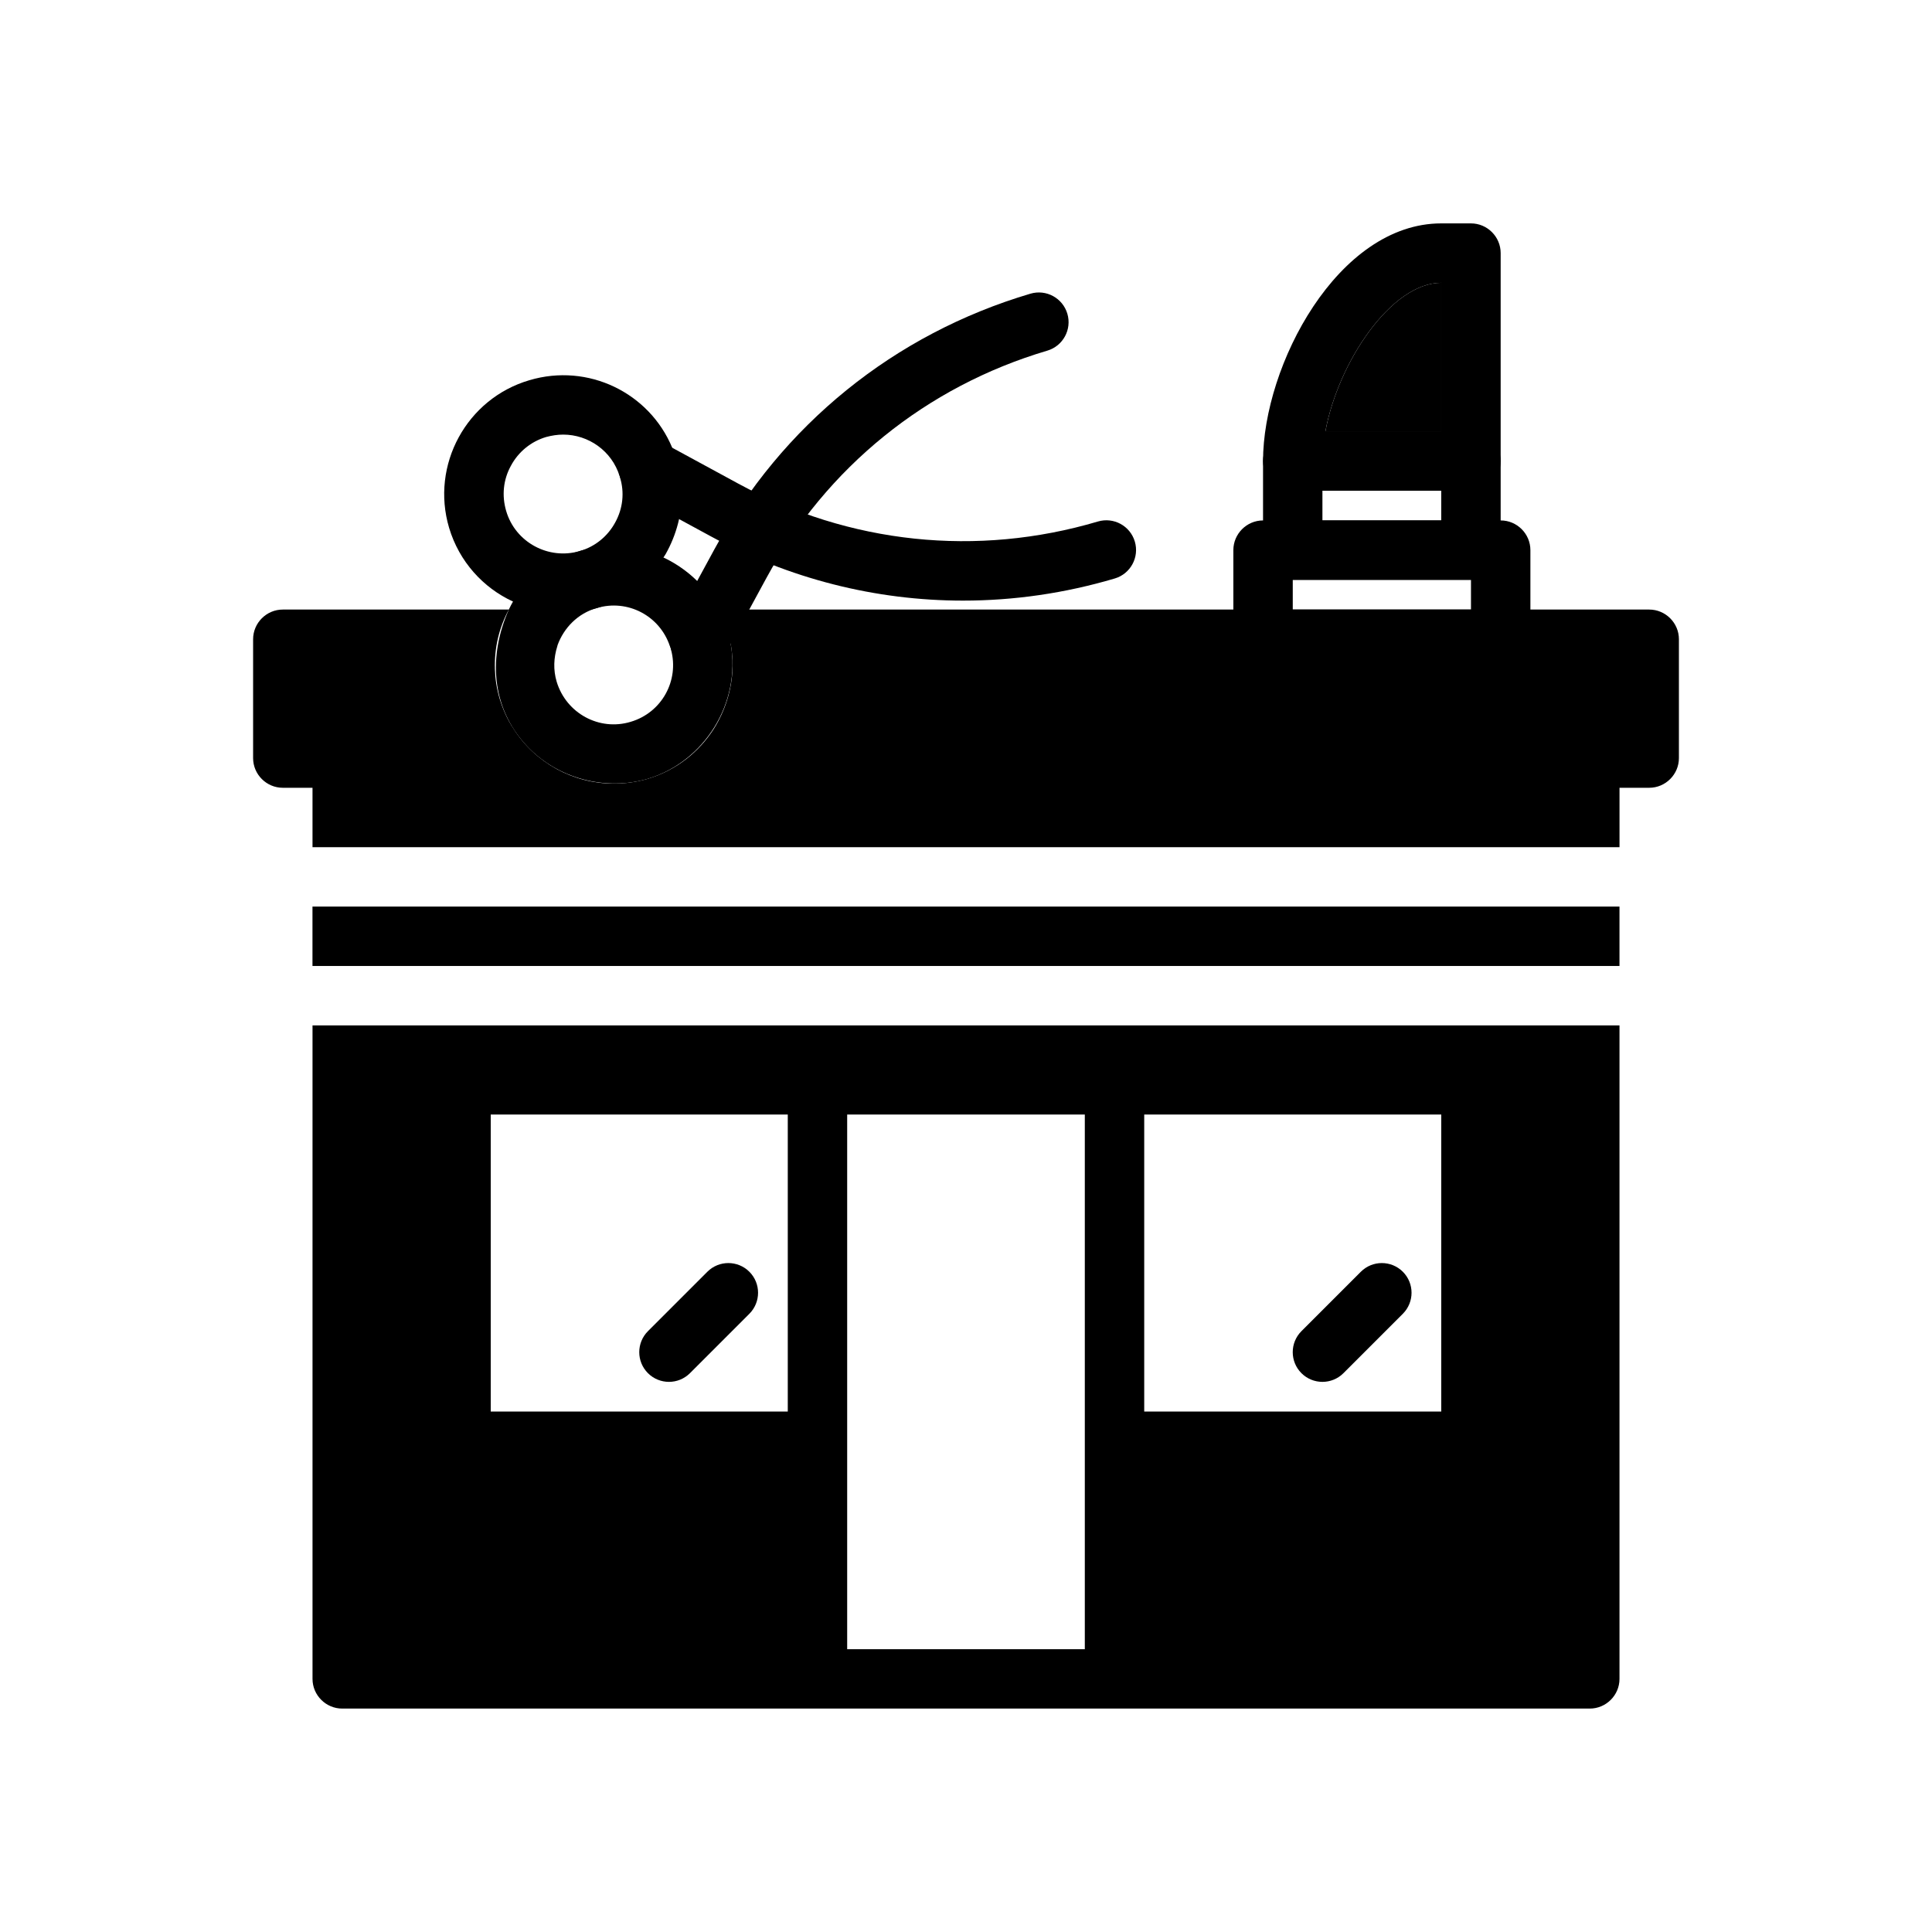 <?xml version="1.0" encoding="UTF-8"?>
<!-- Uploaded to: ICON Repo, www.iconrepo.com, Generator: ICON Repo Mixer Tools -->
<svg fill="#000000" width="800px" height="800px" version="1.1" viewBox="144 144 512 512" xmlns="http://www.w3.org/2000/svg">
 <g>
  <path d="m226.81 384.25h346.37v15.742h-346.37z"/>
  <path d="m557.44 415.74h-330.62v173.18c0 4.328 3.543 7.871 7.871 7.871h330.62c4.328 0 7.871-3.543 7.871-7.871v-173.18zm-283.39 23.617h78.719v78.719h-78.719zm173.18 0h78.719v78.719h-78.719zm-78.719 141.7v-141.7h62.977v141.7z"/>
  <path d="m323.4 266.02c-0.316-1.102-0.707-2.281-1.262-3.305v-0.078c-6.062-14.562-22.277-22.516-37.863-17.871-16.609 4.879-26.215 22.438-21.254 39.125 2.68 8.973 9.055 15.902 16.926 19.523 4.094 1.969 8.66 2.992 13.305 2.992 2.914 0 5.902-0.395 8.895-1.258 7.481-2.203 13.617-6.926 17.711-13.461 0.395-0.551 0.707-1.102 1.023-1.73 1.418-2.676 2.441-5.512 3.07-8.344 1.184-5.121 1.023-10.477-0.551-15.594zm-45.262 13.383c-1.18-4.016-0.789-8.266 1.258-11.965 1.969-3.699 5.352-6.457 9.367-7.637 1.496-0.395 2.992-0.629 4.488-0.629 6.691 0 12.91 4.328 14.957 11.02 0.078 0.078 0.078 0.156 0.078 0.234 1.262 4.094 0.789 8.344-1.258 12.043-1.969 3.621-5.273 6.375-9.367 7.559-8.266 2.441-17.086-2.281-19.523-10.625z"/>
  <path d="m337.65 314.67c-0.027-0.152-0.055-0.301-0.086-0.453-3.047-15.758-18.203-26.965-34.16-25.344-9.547 0.969-18.324 6.438-23.453 14.539-0.395 0.707-0.785 1.418-1.102 2.125-5.457 12.27-4.777 25.988 4.82 36.203 8.047 8.562 20.688 11.926 31.945 8.668 15.113-4.523 24.797-20.199 22.035-35.738zm-26.523 20.621c-8.344 2.519-17.082-2.281-19.602-10.629-0.945-3.148-0.785-6.375 0.156-9.367 0-0.078 0.078-0.156 0.078-0.316 1.652-4.566 5.352-8.422 10.391-9.84 8.188-2.441 16.688 2.047 19.367 10.074 0 0 0 0.078 0.078 0.078 0 0.156 0.078 0.316 0.156 0.473 0 0.078 0.078 0.234 0.078 0.316v0.078c2.207 8.191-2.438 16.695-10.703 19.133z"/>
  <path d="m399.23 303.17c-23.18 0-46.121-5.777-67.055-17.145l-20.059-10.895c-3.82-2.074-5.238-6.856-3.164-10.676 2.07-3.82 6.852-5.234 10.676-3.164l20.059 10.895c29.383 15.957 63.23 19.512 95.27 10.02 4.176-1.23 8.547 1.145 9.785 5.316 1.23 4.168-1.145 8.547-5.312 9.781-13.242 3.926-26.766 5.867-40.199 5.867z"/>
  <path d="m329.27 321.38c-1.27 0-2.555-0.309-3.746-0.953-3.82-2.074-5.238-6.852-3.164-10.676l10.895-20.059c17.961-33.074 47.73-57.176 83.82-67.863 4.176-1.227 8.547 1.145 9.785 5.316 1.23 4.168-1.145 8.547-5.312 9.781-32.062 9.492-58.504 30.895-74.457 60.273l-10.895 20.059c-1.426 2.633-4.133 4.121-6.926 4.121z"/>
  <path d="m541.7 281.92h-62.977c-4.328 0-7.871 3.543-7.871 7.871v23.617c0 4.328 3.543 7.871 7.871 7.871h62.977c4.328 0 7.871-3.543 7.871-7.871v-23.617c0-4.328-3.543-7.871-7.871-7.871zm-55.105 23.617v-7.871h47.23v7.871z"/>
  <path d="m588.93 313.41v31.488c0 4.328-3.543 7.871-7.871 7.871h-7.871v15.742l-346.37 0.004v-15.742l-7.871-0.004c-4.328 0-7.871-3.543-7.871-7.871v-31.488c0-4.328 3.543-7.871 7.871-7.871h59.906c-2.598 4.801-3.856 10.156-3.699 15.742 0.078 2.598 0.473 5.195 1.258 7.871 0.867 2.832 2.047 5.512 3.621 7.871 5.746 9.133 15.902 14.641 26.609 14.641 2.992 0 5.984-0.395 8.973-1.258 7.637-2.281 13.699-7.16 17.633-13.379 2.914-4.723 4.644-10.078 4.879-15.742 0.078-2.125-0.078-4.41-0.473-6.613-0.156-1.102-0.473-2.281-0.789-3.387-0.629-2.047-1.418-3.938-2.363-5.746h246.56c4.328 0 7.871 3.543 7.871 7.871z"/>
  <path d="m533.82 258.3h-47.23c-4.328 0-7.871 3.543-7.871 7.871v23.617c0 4.328 3.543 7.871 7.871 7.871h47.23c4.328 0 7.871-3.543 7.871-7.871v-23.617c0-4.328-3.543-7.871-7.871-7.871zm-39.363 23.617v-7.871h31.488v7.871z"/>
  <path d="m533.82 203.2h-7.871c-27.395 0-47.23 37.629-47.23 62.977 0 4.328 3.543 7.871 7.871 7.871h47.23c4.328 0 7.871-3.543 7.871-7.871v-55.105c0-4.328-3.543-7.871-7.871-7.871zm-38.574 55.102c3.387-18.34 17.477-39.359 30.699-39.359v39.359z"/>
  <path d="m525.95 218.94v39.359h-30.699c3.387-18.34 17.477-39.359 30.699-39.359z"/>
  <path d="m321.28 510.21c-2.016 0-4.027-0.77-5.566-2.305-3.074-3.074-3.074-8.055 0-11.133l15.742-15.742c3.074-3.074 8.055-3.074 11.133 0 3.074 3.074 3.074 8.055 0 11.133l-15.742 15.742c-1.539 1.535-3.551 2.305-5.566 2.305z"/>
  <path d="m494.46 510.21c-2.016 0-4.027-0.77-5.566-2.305-3.074-3.074-3.074-8.055 0-11.133l15.742-15.742c3.074-3.074 8.055-3.074 11.133 0 3.074 3.074 3.074 8.055 0 11.133l-15.742 15.742c-1.535 1.535-3.551 2.305-5.566 2.305z"/>
 </g>
</svg>
